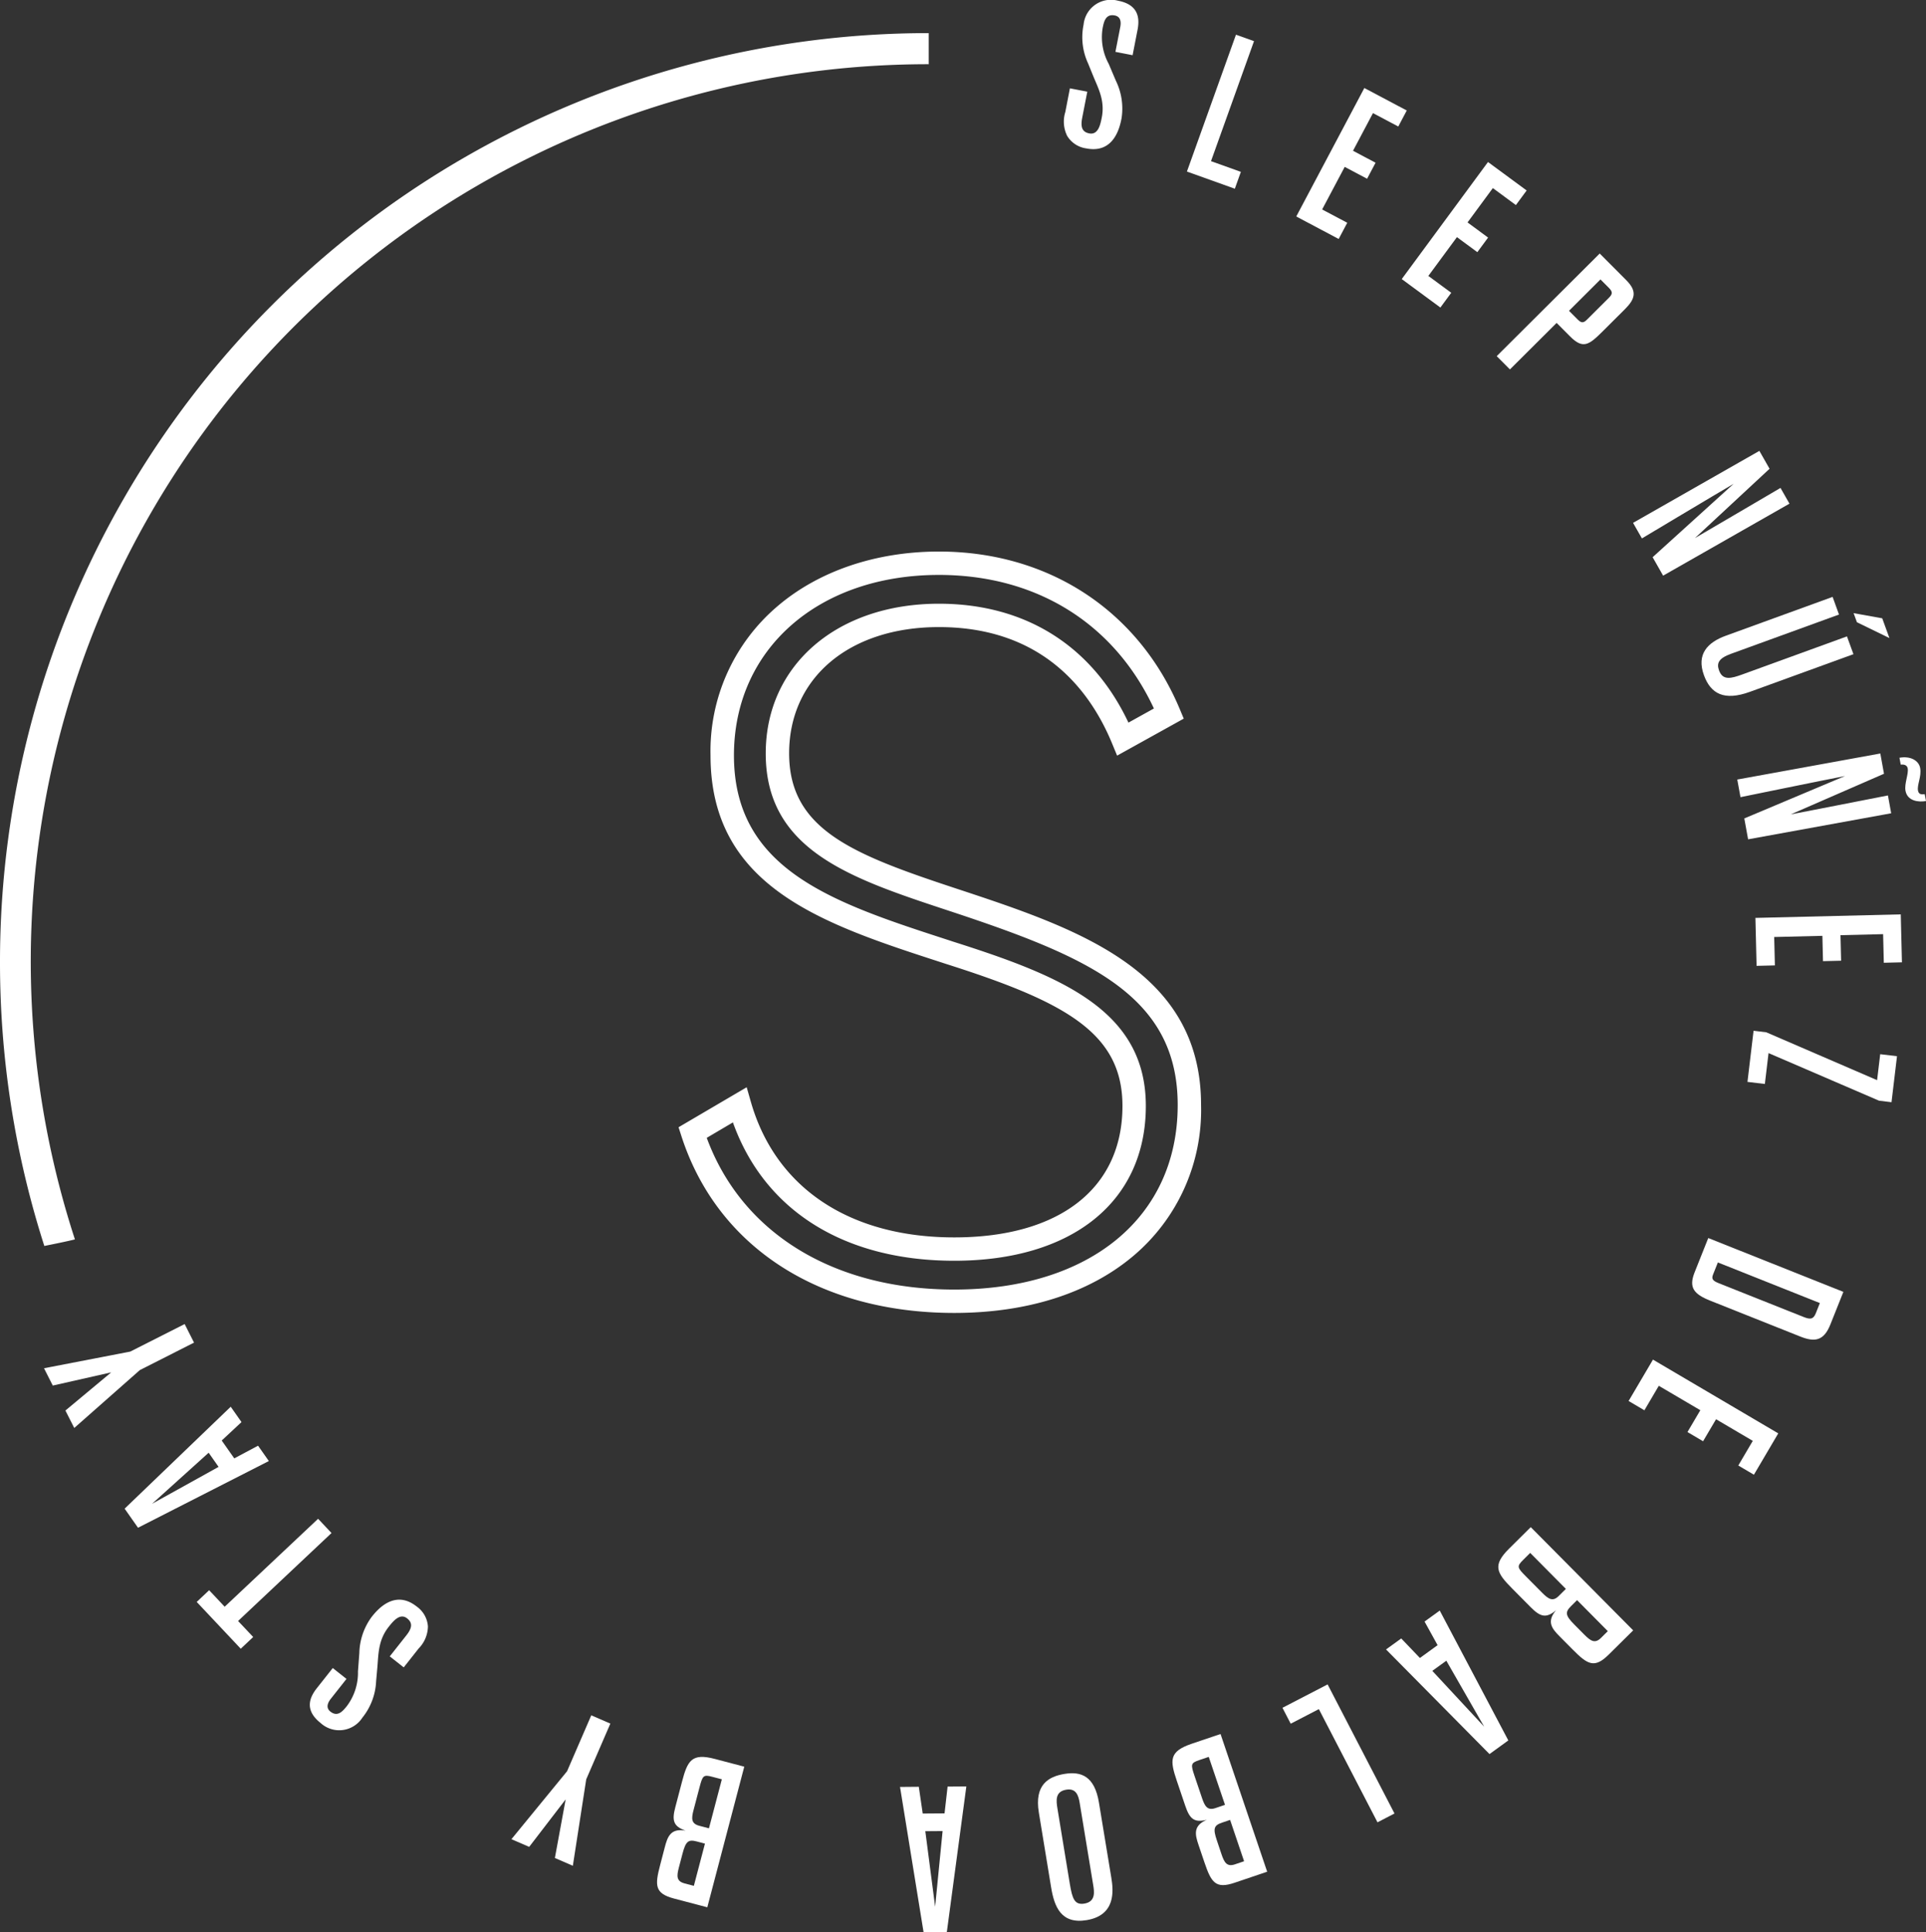 <svg id="S_SLEEP_Marque_Nunez_De_Balboa" data-name="S_SLEEP Marque Nunez De Balboa" xmlns="http://www.w3.org/2000/svg" width="252.342" height="253.168" viewBox="0 0 252.342 253.168">
  <rect x="0" y="0" width="252.342" height="253.168" fill="#333333" stroke="none"/>
  <g id="Group_2255" data-name="Group 2255" transform="translate(88.905 72.271)">
    <path id="Path_2461" data-name="Path 2461" d="M426.4,439.853c-17.692,0-31.057-8.657-35.744-23.16l-.377-1.172,8.926-5.241.543,1.9c3.23,11.293,12.944,17.774,26.652,17.774,13.8,0,22.039-6.436,22.039-17.217,0-9.581-7.472-13.643-23.174-18.633l-.414-.136c-15.627-5.071-30.384-9.86-30.384-27.171a24.894,24.894,0,0,1,8.756-19.529c5.411-4.633,12.93-7.18,21.17-7.18,14.333,0,26.125,7.71,31.546,20.627l.53,1.267-8.732,4.847-.656-1.59c-2.87-6.959-9.136-15.253-22.688-15.253-11.742,0-19.628,6.65-19.628,16.544,0,9.979,8.3,13.226,21.849,17.7,15.793,5.22,32.123,10.621,32.123,28.374a25,25,0,0,1-8.97,19.859C443.978,437.3,435.9,439.853,426.4,439.853ZM393.972,416.91c4.589,12.475,16.615,19.879,32.429,19.879,17.784,0,29.274-9.493,29.274-24.183,0-14.459-11.888-19.468-30.021-25.463C412.8,382.9,401.7,379.237,401.7,366.535c0-11.544,9.333-19.611,22.695-19.611,11.32,0,20.076,5.516,24.828,15.579l3.335-1.851c-5.193-11.14-15.382-17.5-28.163-17.5-15.814,0-26.859,9.724-26.859,23.646,0,15.084,13.1,19.332,28.265,24.254l.4.133c14.333,4.555,25.3,9.038,25.3,21.55s-9.619,20.28-25.1,20.28c-14.418,0-24.872-6.575-29-18.127Z" transform="translate(-390.28 -340.09)" fill="#fff"/>
  </g>
  <g id="Group_2256" data-name="Group 2256" transform="translate(0 4.339)">
    <path id="Path_2462" data-name="Path 2462" d="M128.52,261.757A121.573,121.573,0,0,0,134.328,299c1.338-.275,2.68-.537,4.008-.859A117.561,117.561,0,0,1,250.2,144.156V140.08A121.678,121.678,0,0,0,128.52,261.757Z" transform="translate(-128.52 -140.08)" fill="#fff"/>
  </g>
  <g id="Group_2281" data-name="Group 2281" transform="translate(5.767 0)">
    <g id="Group_2257" data-name="Group 2257" transform="translate(133.625)">
      <path id="Path_2463" data-name="Path 2463" d="M541.993,139.317l-.666,3.417c-.231,1.192-.034,1.865.92,2.048,1.165.228,1.457-1.117,1.647-2.1.424-2.174-.448-3.773-1.1-5.356l-.706-1.732a8.147,8.147,0,0,1-.581-5.061,3.606,3.606,0,0,1,4.541-3.128c2.727.533,2.812,2.364,2.527,3.821l-.645,3.312-2.252-.438.625-3.2c.1-.5.19-1.393-.713-1.569-1.192-.231-1.42.795-1.589,1.671a7.281,7.281,0,0,0,.795,4.663l.941,2.218a8.3,8.3,0,0,1,.744,4.928c-.217,1.114-.961,4.653-4.616,3.94a3.476,3.476,0,0,1-2.51-1.644,4.209,4.209,0,0,1-.241-3.128l.6-3.1Z" transform="translate(-538.929 -127.305)" fill="#fff"/>
    </g>
    <g id="Group_2258" data-name="Group 2258" transform="translate(149.742 4.546)">
      <path id="Path_2464" data-name="Path 2464" d="M586.38,158.623l6.426-17.933,2.364.846-5.635,15.725,3.913,1.4-.791,2.211Z" transform="translate(-586.38 -140.69)" fill="#fff"/>
    </g>
    <g id="Group_2259" data-name="Group 2259" transform="translate(164.068 11.536)">
      <path id="Path_2465" data-name="Path 2465" d="M628.56,178.1l8.919-16.833,5.557,2.945-1.111,2.1-3.315-1.756-2.615,4.935,2.955,1.566-1.111,2.1-2.931-1.556-2.958,5.58,3.291,1.742-1.124,2.123Z" transform="translate(-628.56 -161.27)" fill="#fff"/>
    </g>
    <g id="Group_2260" data-name="Group 2260" transform="translate(177.888 21.229)">
      <path id="Path_2466" data-name="Path 2466" d="M669.25,205.148l11.3-15.338,5.064,3.729-1.41,1.912-3.019-2.225-3.315,4.5,2.693,1.984-1.409,1.912-2.673-1.97-3.746,5.084,3,2.208-1.423,1.933Z" transform="translate(-669.25 -189.81)" fill="#fff"/>
    </g>
    <g id="Group_2261" data-name="Group 2261" transform="translate(190.332 33.219)">
      <path id="Path_2467" data-name="Path 2467" d="M722.848,228.588c1.467,1.471,1.2,2.462-.18,3.835l-2.867,2.856c-1.8,1.79-2.581,2.418-4.293.7l-1.77-1.776-6.117,6.093-1.732-1.739,13.494-13.446Zm-7.489,4.028,1.124,1.128c.476.479.761.5,1.219.041l2.867-2.856c.5-.5.554-.781,0-1.335l-1.087-1.09Z" transform="translate(-705.89 -225.11)" fill="#fff"/>
    </g>
    <g id="Group_2262" data-name="Group 2262" transform="translate(208.194 59.079)">
      <path id="Path_2468" data-name="Path 2468" d="M761.044,315.182l10.607-9.615c-2.33,1.359-12.01,7.153-12.01,7.153l-1.162-2.038,16.551-9.432,1.335,2.344-9.768,9.075s10.179-5.954,11.2-6.565l1.175,2.062L762.42,317.6Z" transform="translate(-758.48 -301.25)" fill="#fff"/>
    </g>
    <g id="Group_2263" data-name="Group 2263" transform="translate(217.164 78.211)">
      <path id="Path_2469" data-name="Path 2469" d="M802.9,359.893l-14.153,5.146c-1.624.591-1.905,1.236-1.562,2.177.489,1.345,1.566,1.066,3.06.523l13.7-4.983.849,2.333-13.569,4.932c-3.373,1.226-5.132.258-6.018-2.177-1.005-2.765.472-4.307,2.884-5.183l13.973-5.081Zm2.35,1.009-.435-1.192,3.75.676.941,2.588Z" transform="translate(-784.889 -357.58)" fill="#fff"/>
    </g>
    <g id="Group_2264" data-name="Group 2264" transform="translate(221.838 98.729)">
      <path id="Path_2470" data-name="Path 2470" d="M799.581,426.5l13.2-5.557c-2.649.509-13.7,2.771-13.7,2.771l-.421-2.31,18.742-3.413.482,2.656-12.224,5.326s11.578-2.245,12.74-2.486l.425,2.337-18.745,3.413Zm23.806-2.279c-.931.17-2.435.031-2.687-1.348-.17-.931.425-2.191.289-2.931-.082-.452-.51-.537-.914-.492l-.166-.9c1.433-.262,2.534.36,2.714,1.345.2,1.114-.425,2.191-.285,2.958.1.557.53.506.88.469Z" transform="translate(-798.65 -417.99)" fill="#fff"/>
    </g>
    <g id="Group_2265" data-name="Group 2265" transform="translate(224.225 119.811)">
      <path id="Path_2471" data-name="Path 2471" d="M805.68,480.522l19.044-.462.153,6.283-2.374.058-.092-3.75-5.584.136.082,3.345-2.374.058-.081-3.318-6.314.153.092,3.722-2.4.058Z" transform="translate(-805.68 -480.06)" fill="#fff"/>
    </g>
    <g id="Group_2266" data-name="Group 2266" transform="translate(223.183 135.067)">
      <path id="Path_2472" data-name="Path 2472" d="M805.371,527.9l-.482,4.045-2.279-.272.8-6.7,1.661.2,14.523,6.273.408-3.4,2.2.261-.72,6.029-1.634-.2Z" transform="translate(-802.61 -524.98)" fill="#fff"/>
    </g>
    <g id="Group_2267" data-name="Group 2267" transform="translate(215.938 162.222)">
      <path id="Path_2473" data-name="Path 2473" d="M801.091,611.981l-1.708,4.286c-.87,2.18-2.082,2.306-3.936,1.569l-11.782-4.694c-2.208-.88-2.85-1.746-2.062-3.726l1.786-4.487Zm-17.064-2.3c-.211.526-.149.812.679,1.141l11.157,4.443c.852.34,1.287.34,1.607-.462l.54-1.355-13.362-5.322Z" transform="translate(-781.279 -604.93)" fill="#fff"/>
    </g>
    <g id="Group_2268" data-name="Group 2268" transform="translate(207.614 178.151)">
      <path id="Path_2474" data-name="Path 2474" d="M759.959,651.83l16.415,9.663-3.189,5.417-2.048-1.206,1.9-3.23-4.813-2.833-1.7,2.884-2.045-1.206,1.685-2.86-5.441-3.2-1.888,3.21-2.068-1.219Z" transform="translate(-756.77 -651.83)" fill="#fff"/>
    </g>
    <g id="Group_2269" data-name="Group 2269" transform="translate(190.536 200.102)">
      <path id="Path_2475" data-name="Path 2475" d="M720.962,733.157c-1.878,1.861-2.771,1.308-4.731-.666l-1.671-1.685c-1.009-1.016-1.8-1.936-.5-3.458-1.3,1.1-2.065.869-3.318-.394l-2.432-2.452c-2.034-2.052-2.622-3.026-.4-5.23l2.836-2.812,13.419,13.525Zm-10.291-13.321-.92.914c-.863.856-.788,1.009.374,2.177l2.13,2.147c.8.8,1.369,1.189,2.153.408l.937-.931Zm6.141,6.188-.785.778c-.8.8-.768,1.219.428,2.425l1.331,1.342c.8.8,1.369,1.189,2.153.411l.9-.893Z" transform="translate(-706.49 -716.46)" fill="#fff"/>
    </g>
    <g id="Group_2270" data-name="Group 2270" transform="translate(175.83 211.032)">
      <path id="Path_2476" data-name="Path 2476" d="M665.18,752.295l2.449,2.557,2.316-1.678-1.708-3.094,1.99-1.44,8.984,17.016-2.466,1.787L663.19,753.735Zm10.865,11.558-4.955-8.641-1.837,1.328Z" transform="translate(-663.19 -748.64)" fill="#fff"/>
    </g>
    <g id="Group_2271" data-name="Group 2271" transform="translate(162.258 220.708)">
      <path id="Path_2477" data-name="Path 2477" d="M629.147,777.13l8.763,16.914-2.228,1.155L628,780.367l-3.688,1.912-1.08-2.085Z" transform="translate(-623.23 -777.13)" fill="#fff"/>
    </g>
    <g id="Group_2272" data-name="Group 2272" transform="translate(147.848 227.206)">
      <path id="Path_2478" data-name="Path 2478" d="M588.948,815.749c-2.507.849-3.064-.044-3.957-2.677l-.761-2.248c-.458-1.355-.771-2.53,1.066-3.325-1.654.418-2.235-.126-2.809-1.814l-1.107-3.271c-.927-2.734-1.026-3.868,1.939-4.874l3.784-1.28,6.11,18.045Zm-3.39-16.49-1.226.414c-1.151.39-1.148.56-.622,2.119l.968,2.863c.363,1.073.706,1.668,1.756,1.314l1.253-.425Zm2.8,8.257-1.046.353c-1.073.363-1.226.757-.679,2.367l.6,1.79c.363,1.073.706,1.668,1.756,1.314l1.2-.408Z" transform="translate(-580.805 -796.26)" fill="#fff"/>
    </g>
    <g id="Group_2273" data-name="Group 2273" transform="translate(130.226 232.346)">
      <path id="Path_2479" data-name="Path 2479" d="M529.036,816.549c-.6-3.648,1.247-4.718,3.376-5.067s3.926.255,4.5,3.77l1.623,9.853c.282,1.7.588,4.908-3.244,5.54-3.356.554-4.232-1.79-4.646-4.293Zm4.062,9.367c.326,1.97.645,2.765,1.9,2.561,1.518-.251,1.3-1.579,1.155-2.459l-1.766-10.733c-.166-1.012-.486-1.943-1.763-1.732-1.464.241-1.325,1.423-1.148,2.486Z" transform="translate(-528.921 -811.395)" fill="#fff"/>
    </g>
    <g id="Group_2274" data-name="Group 2274" transform="translate(112.157 234.077)">
      <path id="Path_2480" data-name="Path 2480" d="M478.176,816.534l.513,3.505,2.86-.02.4-3.512,2.456-.017-2.554,19.068-3.05.024-3.084-19.027Zm2.14,15.715.978-9.911-2.265.017Z" transform="translate(-475.72 -816.49)" fill="#fff"/>
    </g>
    <g id="Group_2275" data-name="Group 2275" transform="translate(80.319 230.213)">
      <path id="Path_2481" data-name="Path 2481" d="M384.216,823.67c-2.558-.672-2.53-1.725-1.824-4.412l.6-2.3c.363-1.382.751-2.537,2.724-2.187-1.61-.564-1.8-1.338-1.345-3.06l.876-3.339c.734-2.792,1.277-3.794,4.3-3l3.862,1.016-4.843,18.426Zm4.042-7.2-1.07-.282c-1.1-.289-1.44-.044-1.871,1.6l-.479,1.827c-.289,1.1-.329,1.783.74,2.065l1.226.323Zm2.214-8.427-1.253-.329c-1.175-.309-1.267-.166-1.685,1.427l-.768,2.924c-.289,1.1-.329,1.783.74,2.065l1.277.336Z" transform="translate(-381.982 -805.114)" fill="#fff"/>
    </g>
    <g id="Group_2276" data-name="Group 2276" transform="translate(61.244 224.757)">
      <path id="Path_2482" data-name="Path 2482" d="M333.105,796.38l3.172-7.329,2.5,1.083-3.162,7.306-1.753,11.324-2.354-1.019,1.413-7.679-4.779,6.222-2.327-1.005Z" transform="translate(-325.82 -789.05)" fill="#fff"/>
    </g>
    <g id="Group_2277" data-name="Group 2277" transform="translate(34.82 209.604)">
      <path id="Path_2483" data-name="Path 2483" d="M258.5,751.865l2.157-2.731c.754-.951.883-1.641.122-2.242-.931-.737-1.807.326-2.425,1.111-1.372,1.736-1.331,3.556-1.477,5.264l-.166,1.865a8.161,8.161,0,0,1-1.8,4.765,3.61,3.61,0,0,1-5.472.7c-2.181-1.722-1.416-3.39-.5-4.555l2.092-2.646,1.8,1.423-2.024,2.564c-.319.4-.8,1.151-.085,1.719.954.754,1.627-.058,2.181-.754a7.256,7.256,0,0,0,1.43-4.51l.18-2.4a8.292,8.292,0,0,1,1.6-4.721c.7-.89,2.985-3.7,5.91-1.386a3.488,3.488,0,0,1,1.477,2.612,4.223,4.223,0,0,1-1.216,2.89l-1.956,2.476Z" transform="translate(-248.02 -744.436)" fill="#fff"/>
    </g>
    <g id="Group_2278" data-name="Group 2278" transform="translate(20.005 199.005)">
      <path id="Path_2484" data-name="Path 2484" d="M208.065,724.754l12.241-11.524,1.756,1.868-12.241,11.524,1.98,2.1-1.63,1.535-5.771-6.131,1.63-1.535Z" transform="translate(-204.4 -713.23)" fill="#fff"/>
    </g>
    <g id="Group_2279" data-name="Group 2279" transform="translate(10.563 184.329)">
      <path id="Path_2485" data-name="Path 2485" d="M191.911,672.027l-2.592,2.415,1.644,2.34,3.118-1.661,1.413,2.011-17.142,8.739-1.753-2.5,13.9-13.355Zm-11.711,10.7,8.708-4.83-1.3-1.855Z" transform="translate(-176.6 -670.02)" fill="#fff"/>
    </g>
    <g id="Group_2280" data-name="Group 2280" transform="translate(0 173.491)">
      <path id="Path_2486" data-name="Path 2486" d="M156.8,641.717l7.126-3.607,1.229,2.432-7.1,3.6-8.593,7.584-1.158-2.286,6-5-7.656,1.729L145.5,643.9Z" transform="translate(-145.5 -638.11)" fill="#fff"/>
    </g>
  </g>
</svg>
